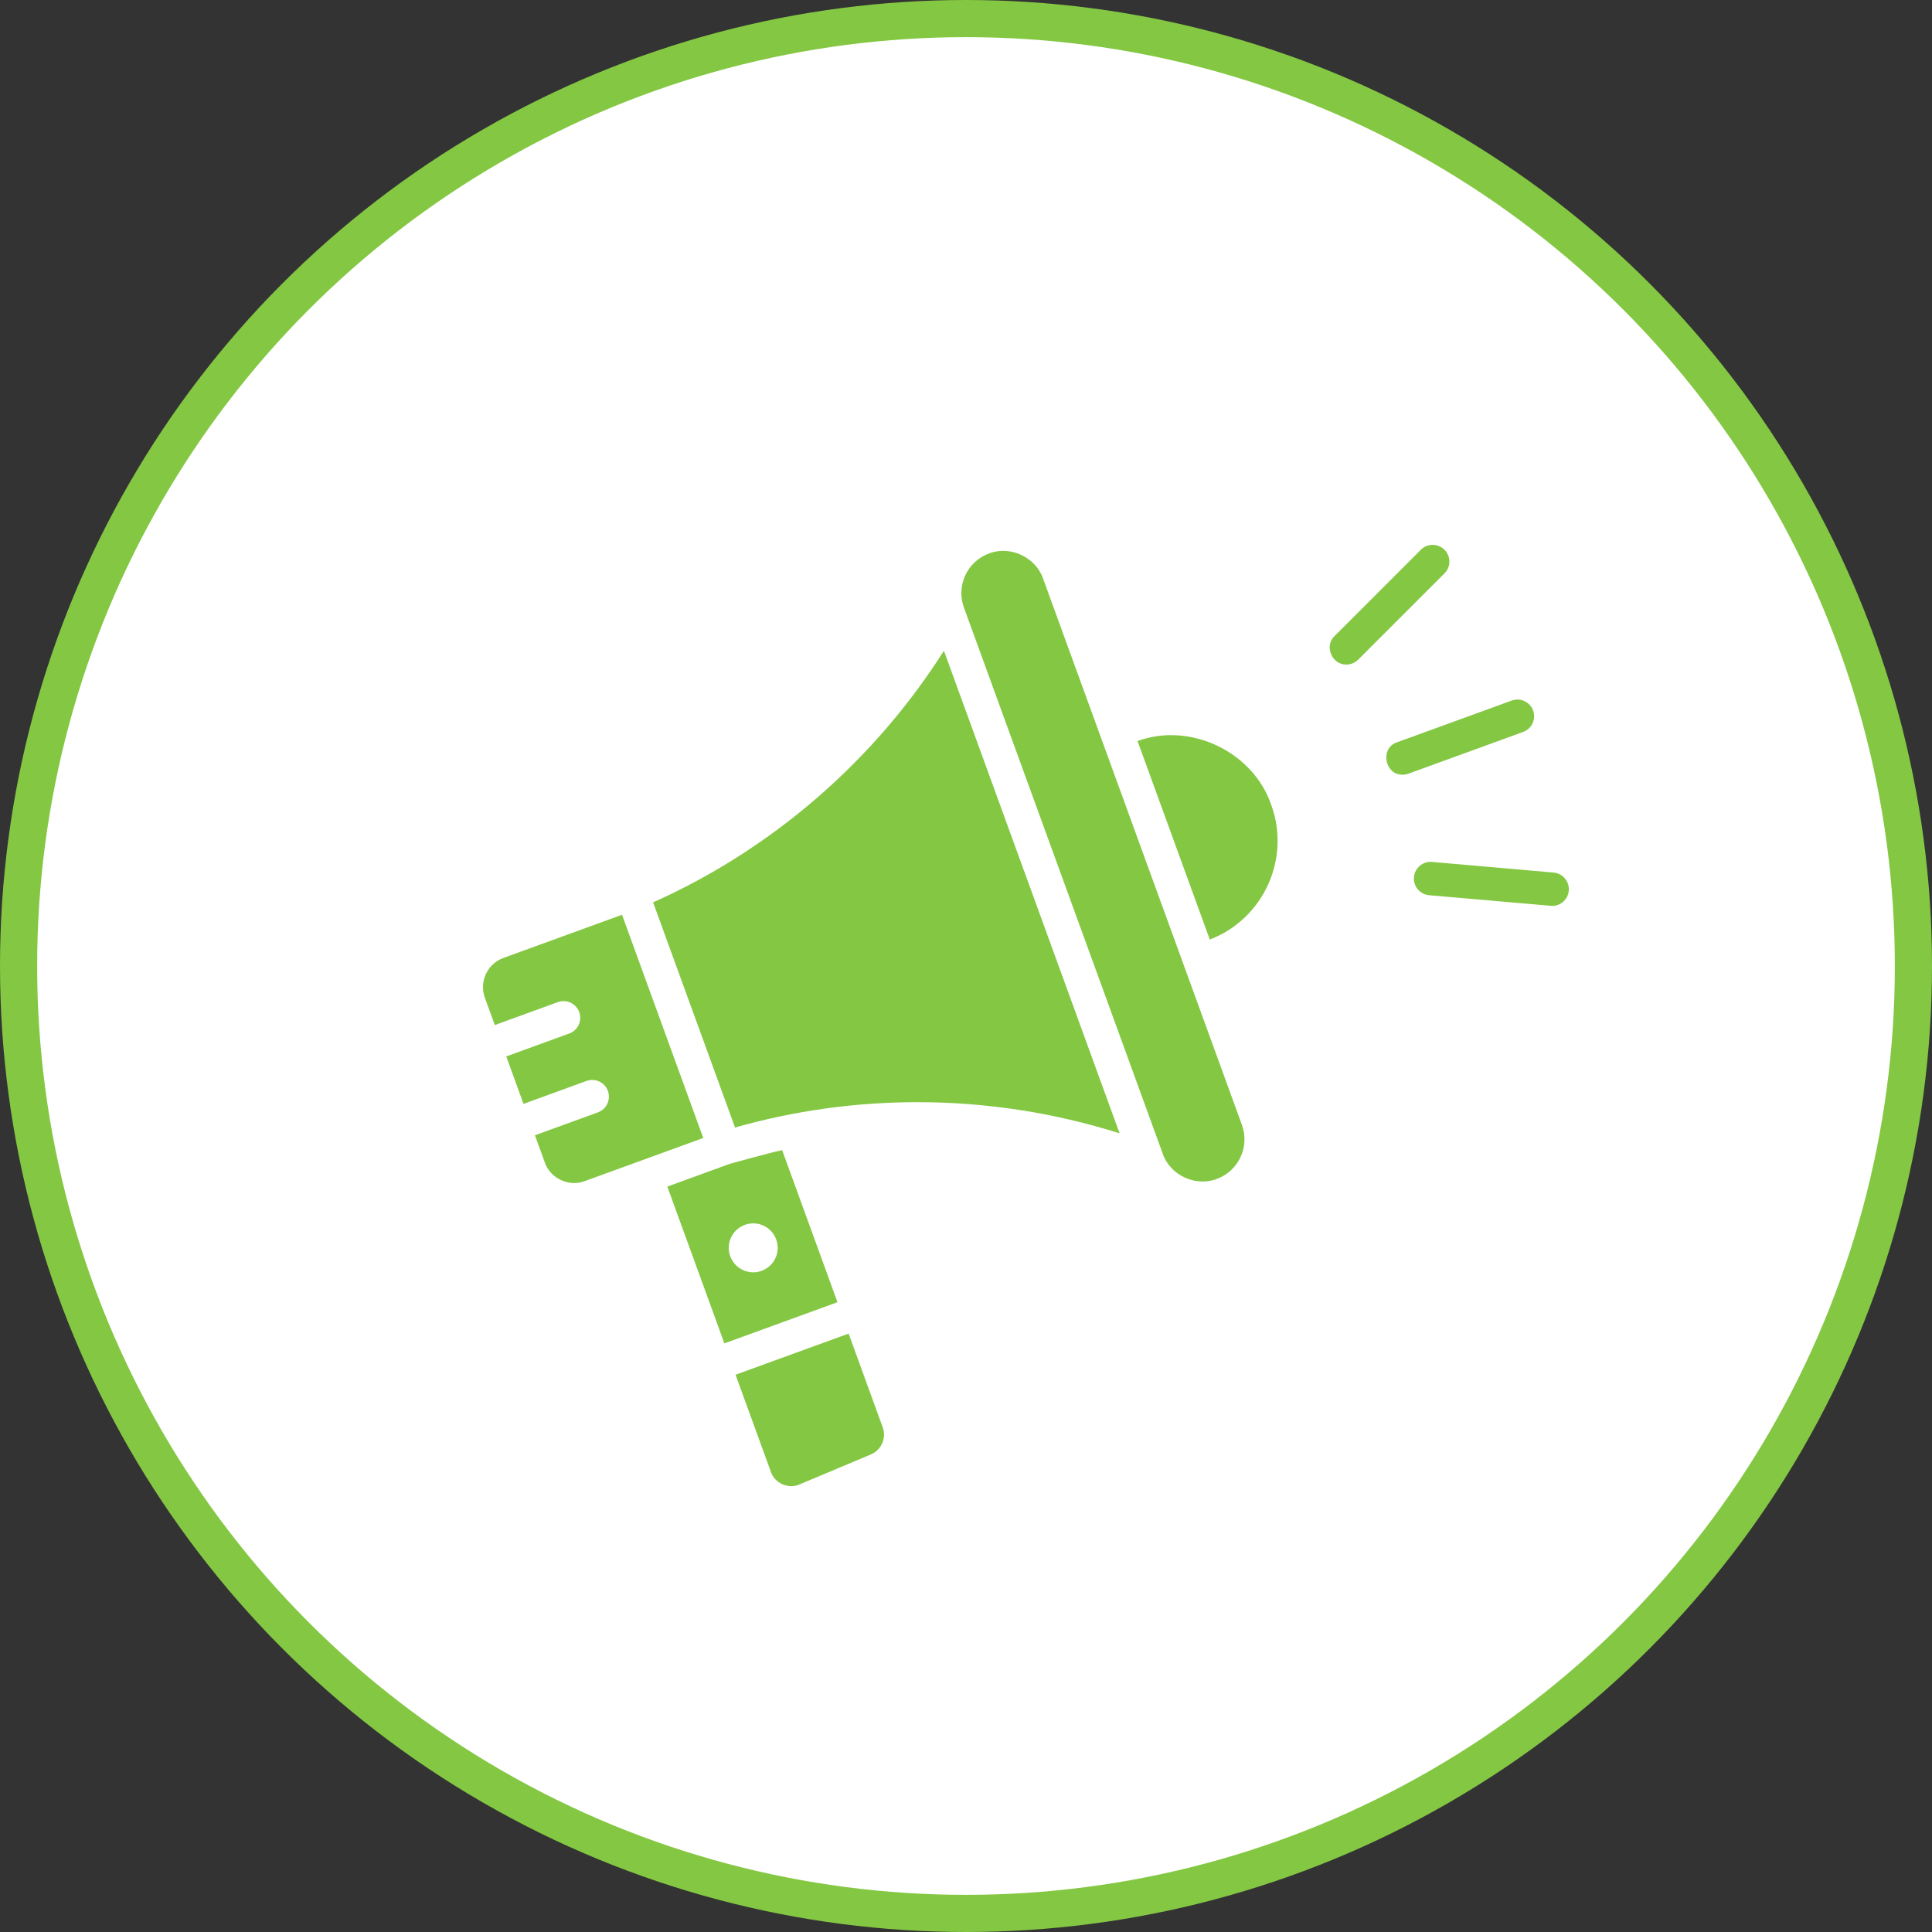 <svg width="52" height="52" viewBox="0 0 52 52" fill="none" xmlns="http://www.w3.org/2000/svg">
<rect x="0" y="0" width="52" height="52" fill="#333333" stroke="none"/>
<circle cx="26" cy="26" r="25.5" fill="white" stroke="#84C743"/>
<path d="M32.749 31.731C33.337 31.517 33.641 30.865 33.427 30.278L28.075 15.574C27.878 14.997 27.19 14.676 26.621 14.896C26.034 15.11 25.73 15.761 25.943 16.349L31.296 31.053C31.492 31.63 32.18 31.951 32.749 31.731" fill="#84C743"/>
<path d="M24.692 29.665C26.533 29.665 28.374 29.946 30.134 30.504L25.406 17.515C23.528 20.475 20.782 22.856 17.578 24.287L19.784 30.348C21.381 29.892 23.037 29.665 24.692 29.665Z" fill="#84C743"/>
<path d="M30.617 19.945L32.562 25.288C34.005 24.735 34.746 23.119 34.215 21.662C33.729 20.234 32.035 19.425 30.617 19.945Z" fill="#84C743"/>
<path d="M21.051 30.955C20.663 31.04 19.638 31.326 19.638 31.326L17.961 31.937L19.497 36.157L22.541 35.049L21.051 30.955ZM20.498 34.205C20.157 34.329 19.779 34.153 19.654 33.811C19.53 33.47 19.706 33.092 20.048 32.967C20.39 32.843 20.768 33.019 20.892 33.361C21.016 33.703 20.84 34.081 20.498 34.205Z" fill="#84C743"/>
<path d="M23.758 38.415L22.841 35.894L19.797 37.001L20.75 39.619C20.853 39.923 21.223 40.086 21.517 39.954L23.439 39.147C23.724 39.027 23.864 38.706 23.758 38.415Z" fill="#84C743"/>
<path d="M16.742 24.621L13.55 25.783C13.117 25.94 12.893 26.421 13.05 26.854L13.318 27.589L15.012 26.973C15.246 26.887 15.505 27.008 15.59 27.241C15.675 27.474 15.555 27.732 15.321 27.817L13.626 28.434L14.09 29.711L15.785 29.094C16.018 29.009 16.277 29.129 16.362 29.363C16.447 29.596 16.327 29.854 16.093 29.939L14.398 30.556L14.665 31.291C14.81 31.716 15.318 31.953 15.737 31.79L18.928 30.629L16.742 24.621Z" fill="#84C743"/>
<path d="M36.238 17.886C35.853 17.899 35.633 17.386 35.92 17.119L38.242 14.797C38.417 14.621 38.702 14.621 38.878 14.796C39.054 14.972 39.055 15.257 38.879 15.432L36.557 17.754C36.469 17.842 36.354 17.886 36.238 17.886Z" fill="#84C743"/>
<path d="M41.776 24.383C41.763 24.383 38.466 24.095 38.466 24.095C38.218 24.073 38.035 23.855 38.056 23.608C38.078 23.36 38.297 23.177 38.544 23.199L41.815 23.485C42.063 23.507 42.246 23.725 42.224 23.972C42.204 24.206 42.007 24.383 41.776 24.383Z" fill="#84C743"/>
<path d="M37.756 20.851C37.271 20.867 37.133 20.133 37.601 19.979L40.687 18.856C40.921 18.77 41.179 18.891 41.264 19.124C41.349 19.357 41.229 19.615 40.995 19.7L37.91 20.823C37.859 20.842 37.807 20.851 37.756 20.851Z" fill="#84C743"/>
</svg>
